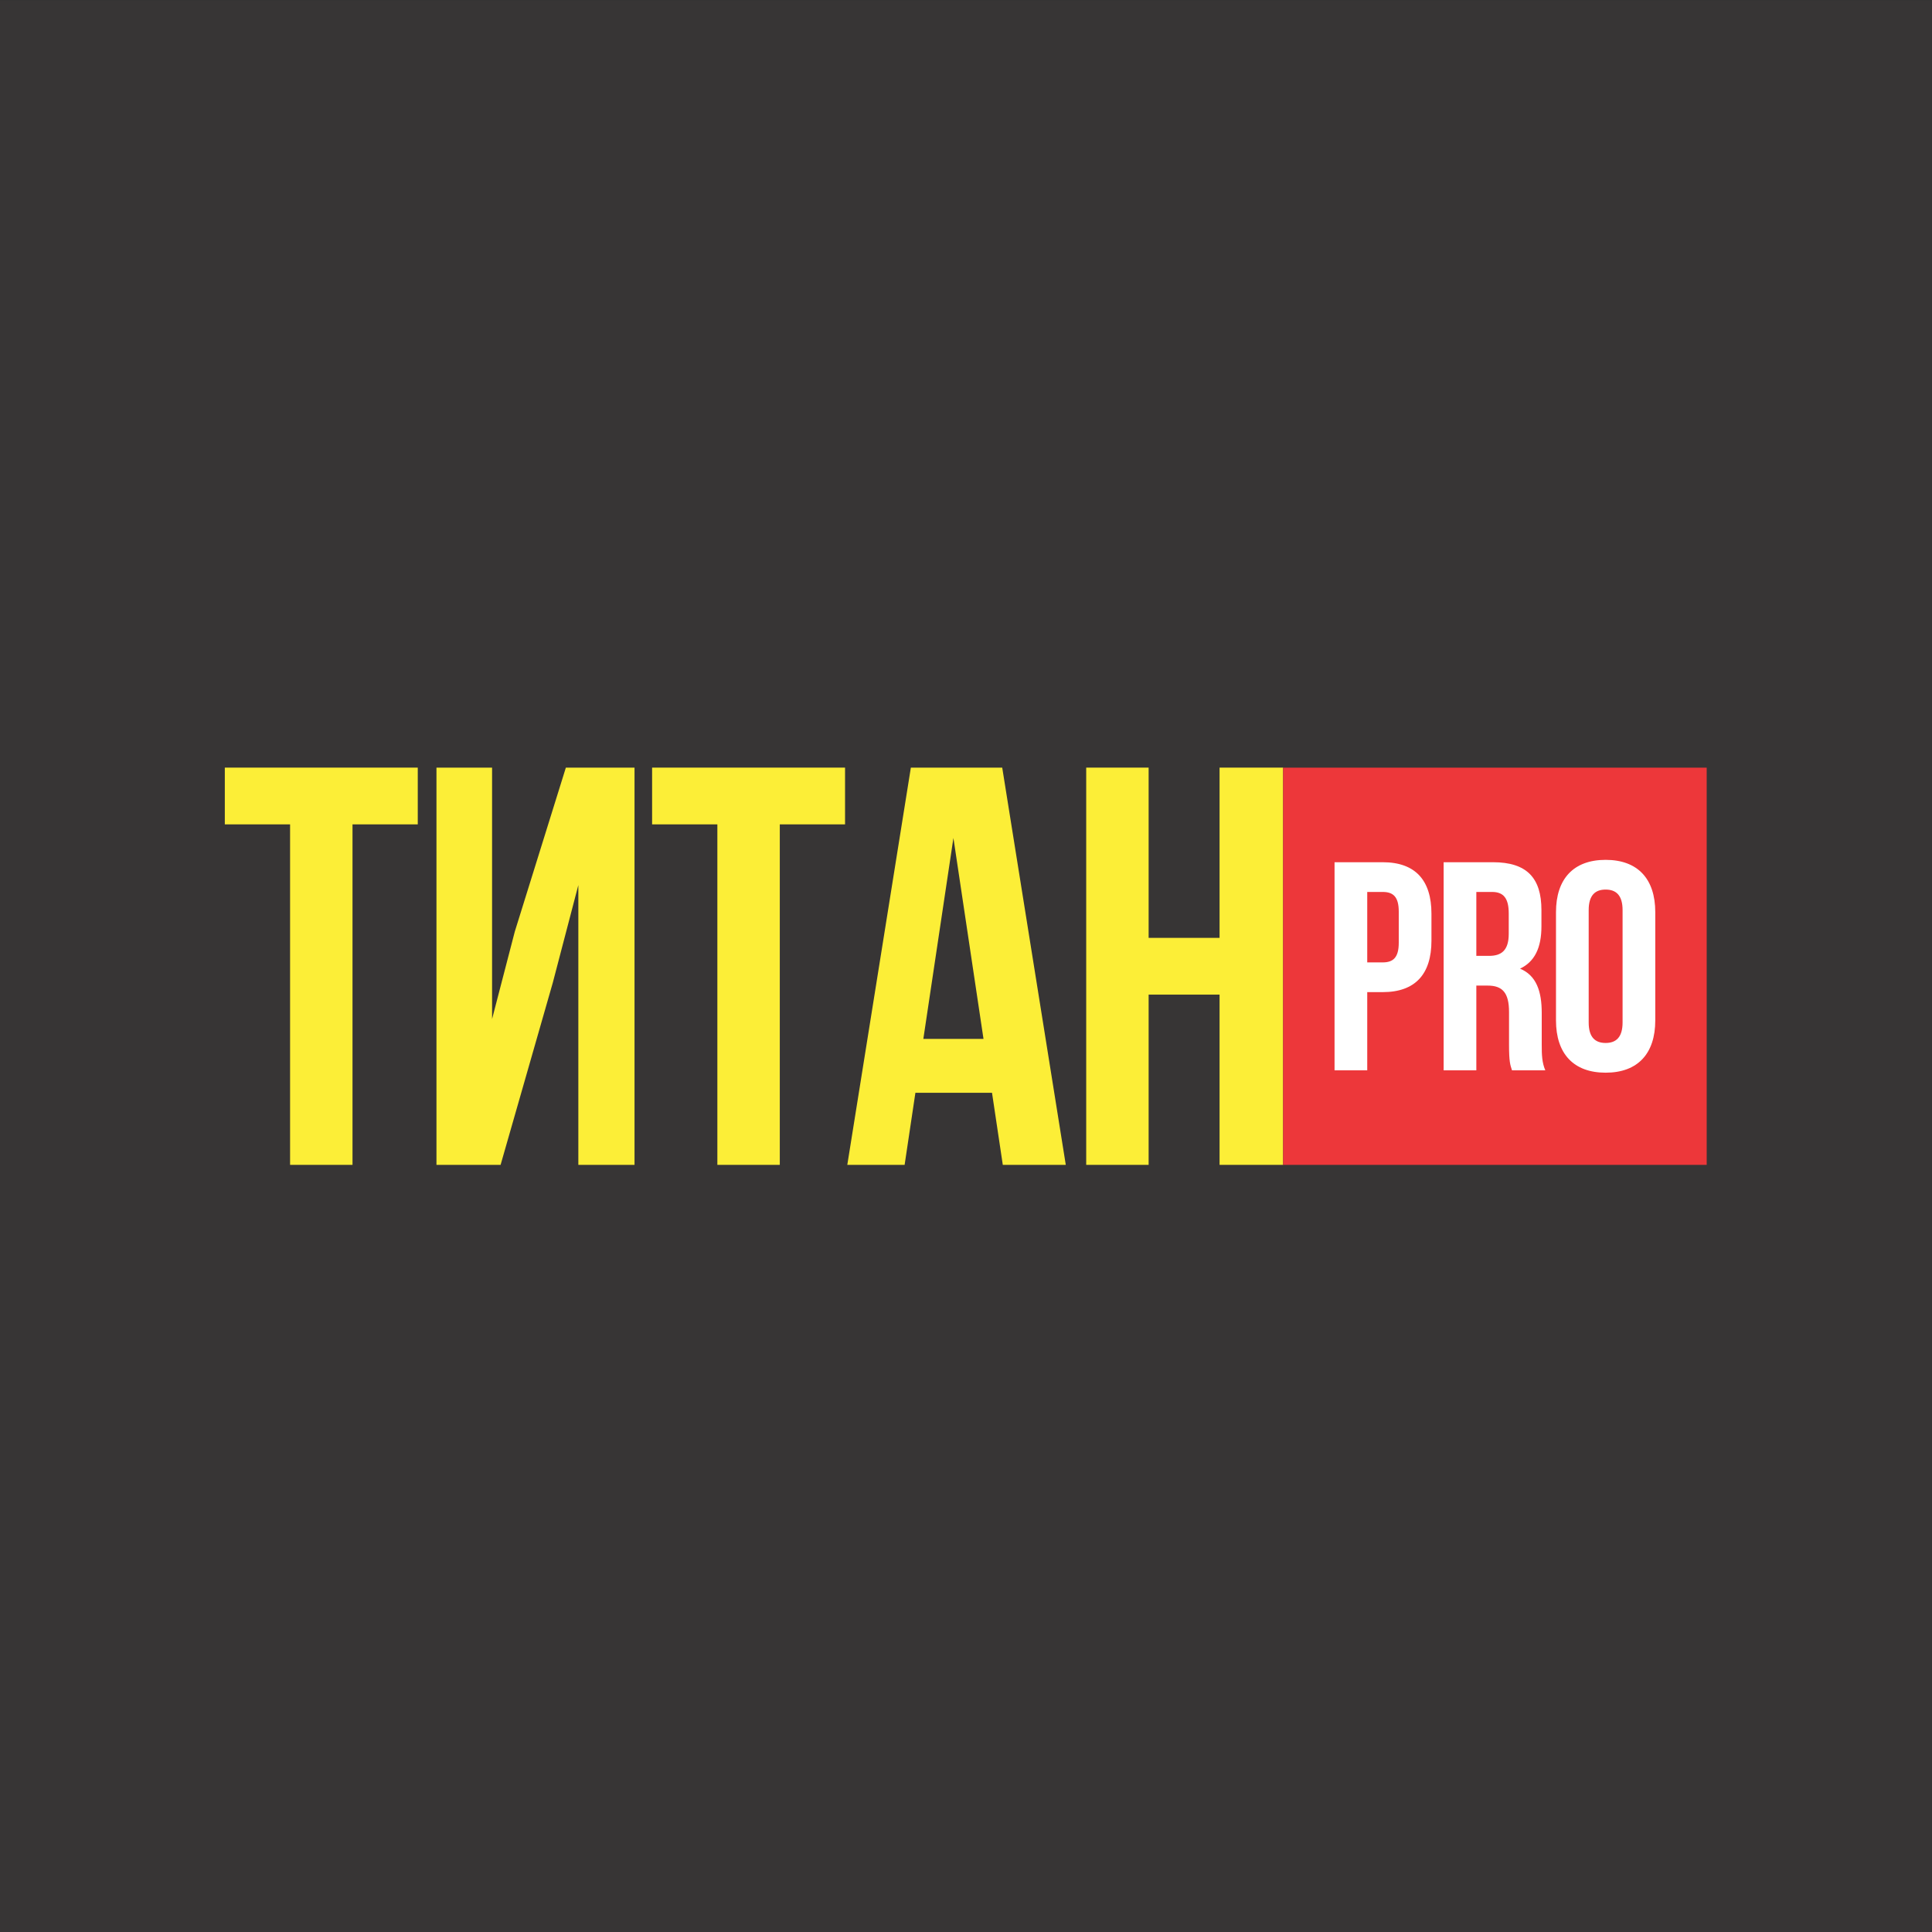 <?xml version="1.0" encoding="UTF-8" standalone="no"?> <svg xmlns:dc="http://purl.org/dc/elements/1.1/" xmlns:cc="http://creativecommons.org/ns#" xmlns:rdf="http://www.w3.org/1999/02/22-rdf-syntax-ns#" xmlns:svg="http://www.w3.org/2000/svg" xmlns="http://www.w3.org/2000/svg" viewBox="0 0 377.953 377.953" height="377.953" width="377.953" xml:space="preserve" id="svg2"><rect x="0" y="0" width="377.953" height="377.953" fill="#333333" stroke="none"/>  <defs id="defs6"> <clipPath id="clipPath44" clipPathUnits="userSpaceOnUse"> <path id="path42" d="M 0,283.465 H 283.465 V 0 H 0 Z"></path> </clipPath> </defs> <g transform="matrix(1.333,0,0,-1.333,0,377.953)" id="g10"> <path id="path12" style="fill:#373535;fill-opacity:1;fill-rule:nonzero;stroke:none" d="M 0,0 H 283.465 V 283.465 H 0 Z"></path> <g transform="translate(32.994,170.881)" id="g14"> <path id="path16" style="fill:#fcee37;fill-opacity:1;fill-rule:nonzero;stroke:none" d="M 0,0 H 28.316 V -8.328 H 18.739 V -58.297 H 9.578 v 49.969 l -9.578,0 z"></path> </g> <g transform="translate(73.466,112.584)" id="g18"> <path id="path20" style="fill:#fcee37;fill-opacity:1;fill-rule:nonzero;stroke:none" d="m 0,0 h -9.411 v 58.297 h 8.162 V 21.403 L 2.083,34.229 9.578,58.297 H 19.655 V 0 H 11.41 V 41.058 L 7.662,26.733 Z"></path> </g> <g transform="translate(95.701,170.881)" id="g22"> <path id="path24" style="fill:#fcee37;fill-opacity:1;fill-rule:nonzero;stroke:none" d="M 0,0 H 28.316 V -8.328 H 18.739 V -58.297 H 9.578 v 49.969 l -9.578,0 z"></path> </g> <g transform="translate(135.508,131.072)" id="g26"> <path id="path28" style="fill:#fcee37;fill-opacity:1;fill-rule:nonzero;stroke:none" d="M 0,0 H 8.828 L 4.414,29.482 Z M 20.904,-18.488 H 11.66 L 10.078,-7.911 H -1.166 l -1.582,-10.577 h -8.412 l 9.328,58.297 h 13.408 z"></path> </g> <g transform="translate(168.57,112.584)" id="g30"> <path id="path32" style="fill:#fcee37;fill-opacity:1;fill-rule:nonzero;stroke:none" d="M 0,0 H -9.161 V 58.297 H 0 V 33.313 h 10.41 v 24.984 h 9.328 V 0 H 10.41 V 24.985 H 0 Z"></path> </g> <g transform="translate(188.308,170.874)" id="g34"> <path id="path36" style="fill:#ed373a;fill-opacity:1;fill-rule:nonzero;stroke:none" d="M 0,0 H 62.163 V -58.291 H 0 Z"></path> </g> <g id="g38"> <g clip-path="url(#clipPath44)" id="g40"> <g transform="translate(200.653,152.635)" id="g46"> <path id="path48" style="fill:#ffffff;fill-opacity:1;fill-rule:nonzero;stroke:none" d="m 0,0 v -10.339 h 2.269 c 1.527,0 2.356,0.698 2.356,2.879 v 4.581 C 4.625,-0.698 3.796,0 2.269,0 Z m 9.423,-3.184 v -3.971 c 0,-4.886 -2.355,-7.546 -7.154,-7.546 H 0 V -26.175 H -4.798 V 4.362 l 7.067,0.001 c 4.799,0 7.154,-2.661 7.154,-7.547"></path> </g> <g transform="translate(216.663,152.635)" id="g50"> <path id="path52" style="fill:#ffffff;fill-opacity:1;fill-rule:nonzero;stroke:none" d="m 0,0 v -9.38 h 1.876 c 1.789,0 2.879,0.786 2.879,3.229 v 3.01 C 4.755,-0.96 4.014,0 2.312,0 Z m 5.235,-26.175 c -0.262,0.785 -0.436,1.265 -0.436,3.752 v 4.798 c 0,2.836 -0.96,3.883 -3.141,3.883 H 0 V -26.175 H -4.799 V 4.363 h 7.242 c 4.973,0 7.111,-2.312 7.111,-7.024 v -2.4 c 0,-3.141 -1.003,-5.191 -3.141,-6.194 2.399,-1.003 3.185,-3.316 3.185,-6.501 v -4.711 c 0,-1.483 0.043,-2.574 0.523,-3.708 z"></path> </g> <g transform="translate(233.152,133.483)" id="g54"> <path id="path56" style="fill:#ffffff;fill-opacity:1;fill-rule:nonzero;stroke:none" d="m 0,0 c 0,-2.181 0.96,-3.01 2.486,-3.01 1.528,0 2.488,0.829 2.488,3.01 v 16.491 c 0,2.181 -0.96,3.01 -2.488,3.01 C 0.96,19.501 0,18.672 0,16.491 Z m -4.798,16.185 c 0,4.886 2.574,7.678 7.284,7.678 4.713,0 7.286,-2.792 7.286,-7.678 V 0.306 c 0,-4.886 -2.573,-7.678 -7.286,-7.678 -4.71,0 -7.284,2.792 -7.284,7.678 z"></path> </g> </g> </g> </g> </svg> 